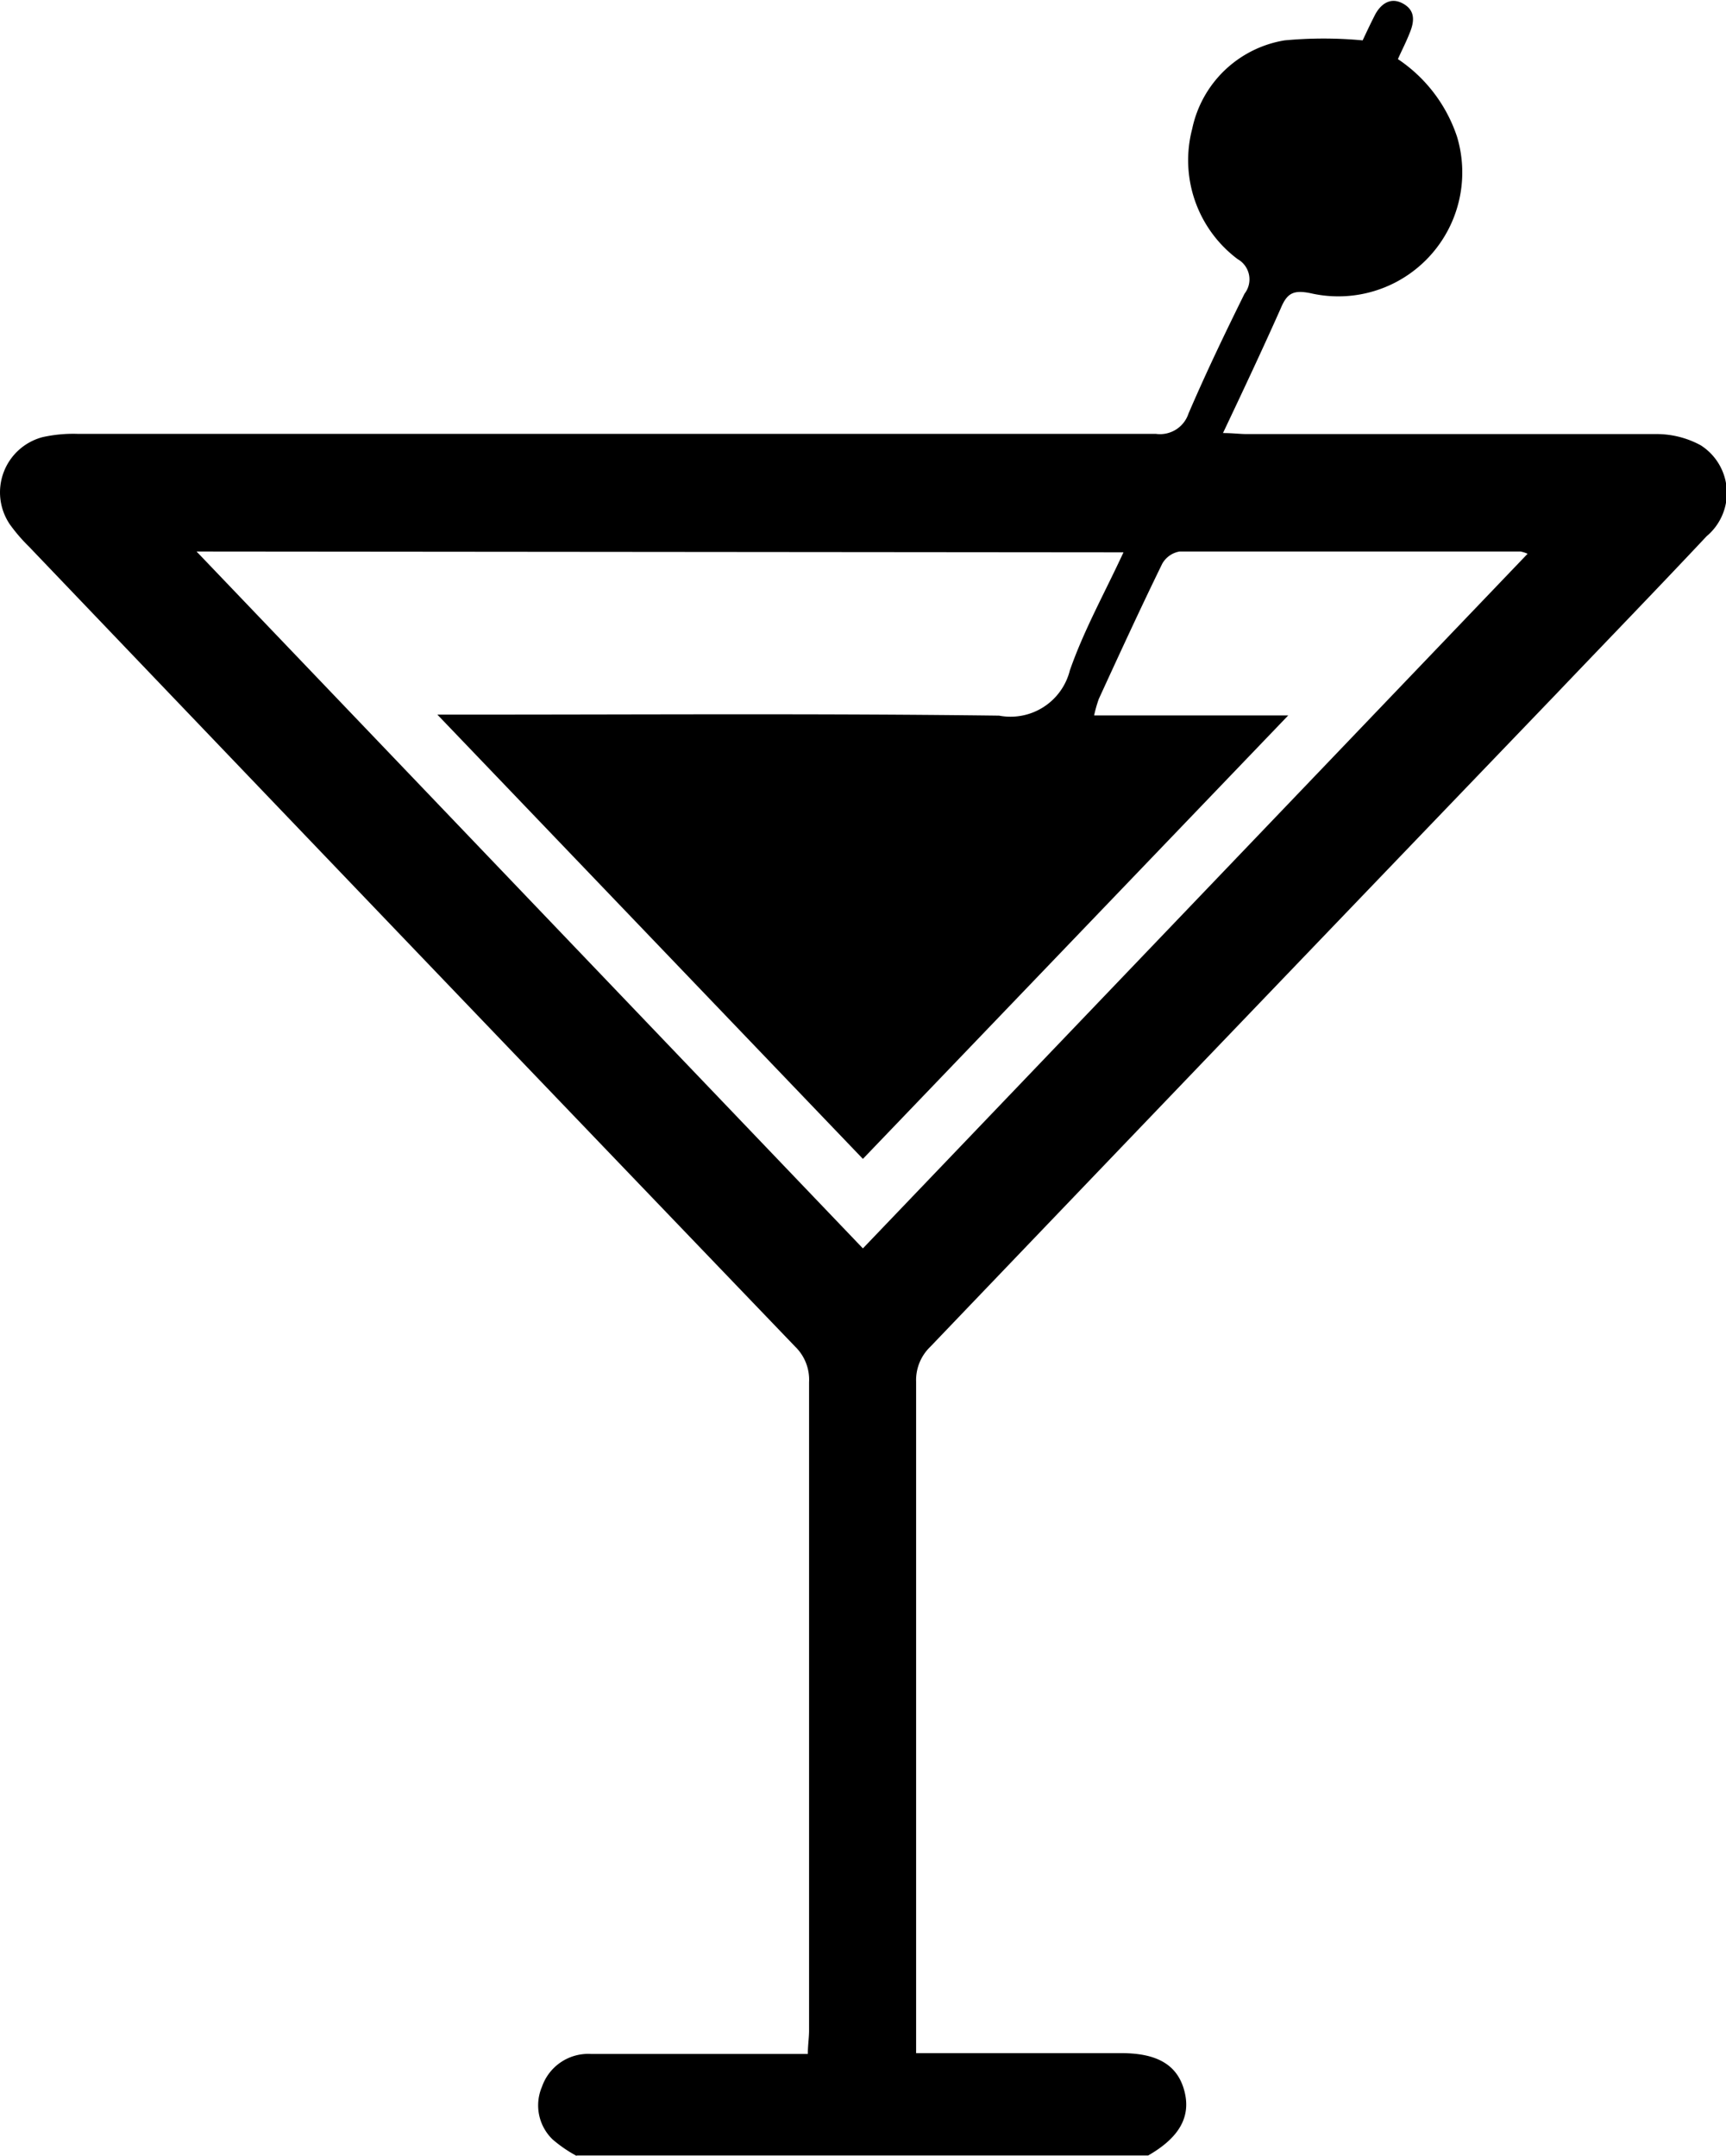 <svg id="Layer_1-2" xmlns="http://www.w3.org/2000/svg" width="8.465" height="10.574" viewBox="0 0 8.465 10.574">
  <path id="Path_6273" data-name="Path 6273" d="M2.828,10.569a.648.648,0,0,1-.118-.081.232.232,0,0,1-.052-.258.24.24,0,0,1,.241-.161c.306,0,.613,0,.919,0h.144c0-.043.006-.079.006-.115q0-1.59,0-3.18A.226.226,0,0,0,3.9,6.6Q2.02,4.641.143,2.677a.854.854,0,0,1-.094-.109.28.28,0,0,1,.16-.429.692.692,0,0,1,.173-.016q2.644,0,5.287,0a.147.147,0,0,0,.16-.1c.086-.2.179-.394.275-.588a.114.114,0,0,0-.034-.169A.606.606,0,0,1,5.847.627.555.555,0,0,1,6.3.193a2.046,2.046,0,0,1,.383,0c.016-.034.037-.079.06-.124s.069-.091.133-.059.062.085.04.141-.039.086-.06.134a.737.737,0,0,1,.29.381.608.608,0,0,1-.719.767c-.084-.017-.115,0-.146.075-.089.2-.183.4-.283.611.047,0,.083.005.118.005.668,0,1.335,0,2,0a.453.453,0,0,1,.225.055.277.277,0,0,1,.029.446c-.245.261-.494.518-.741.777Q6.094,5,4.563,6.6a.227.227,0,0,0-.07.172q0,1.585,0,3.17v.123H5.5c.176,0,.274.058.308.183s-.02.229-.177.319H2.828ZM.964,2.7,4.232,6.118l3.26-3.407A.175.175,0,0,0,7.458,2.7c-.558,0-1.115,0-1.673,0A.121.121,0,0,0,5.7,2.76c-.107.219-.209.441-.311.663a.654.654,0,0,0-.023.081h.952L4.232,5.679,2.145,3.5H2.3c.867,0,1.735-.006,2.6.005a.3.3,0,0,0,.347-.222c.07-.2.171-.38.263-.579Z" transform="translate(0 0.005)"/>
</svg>
